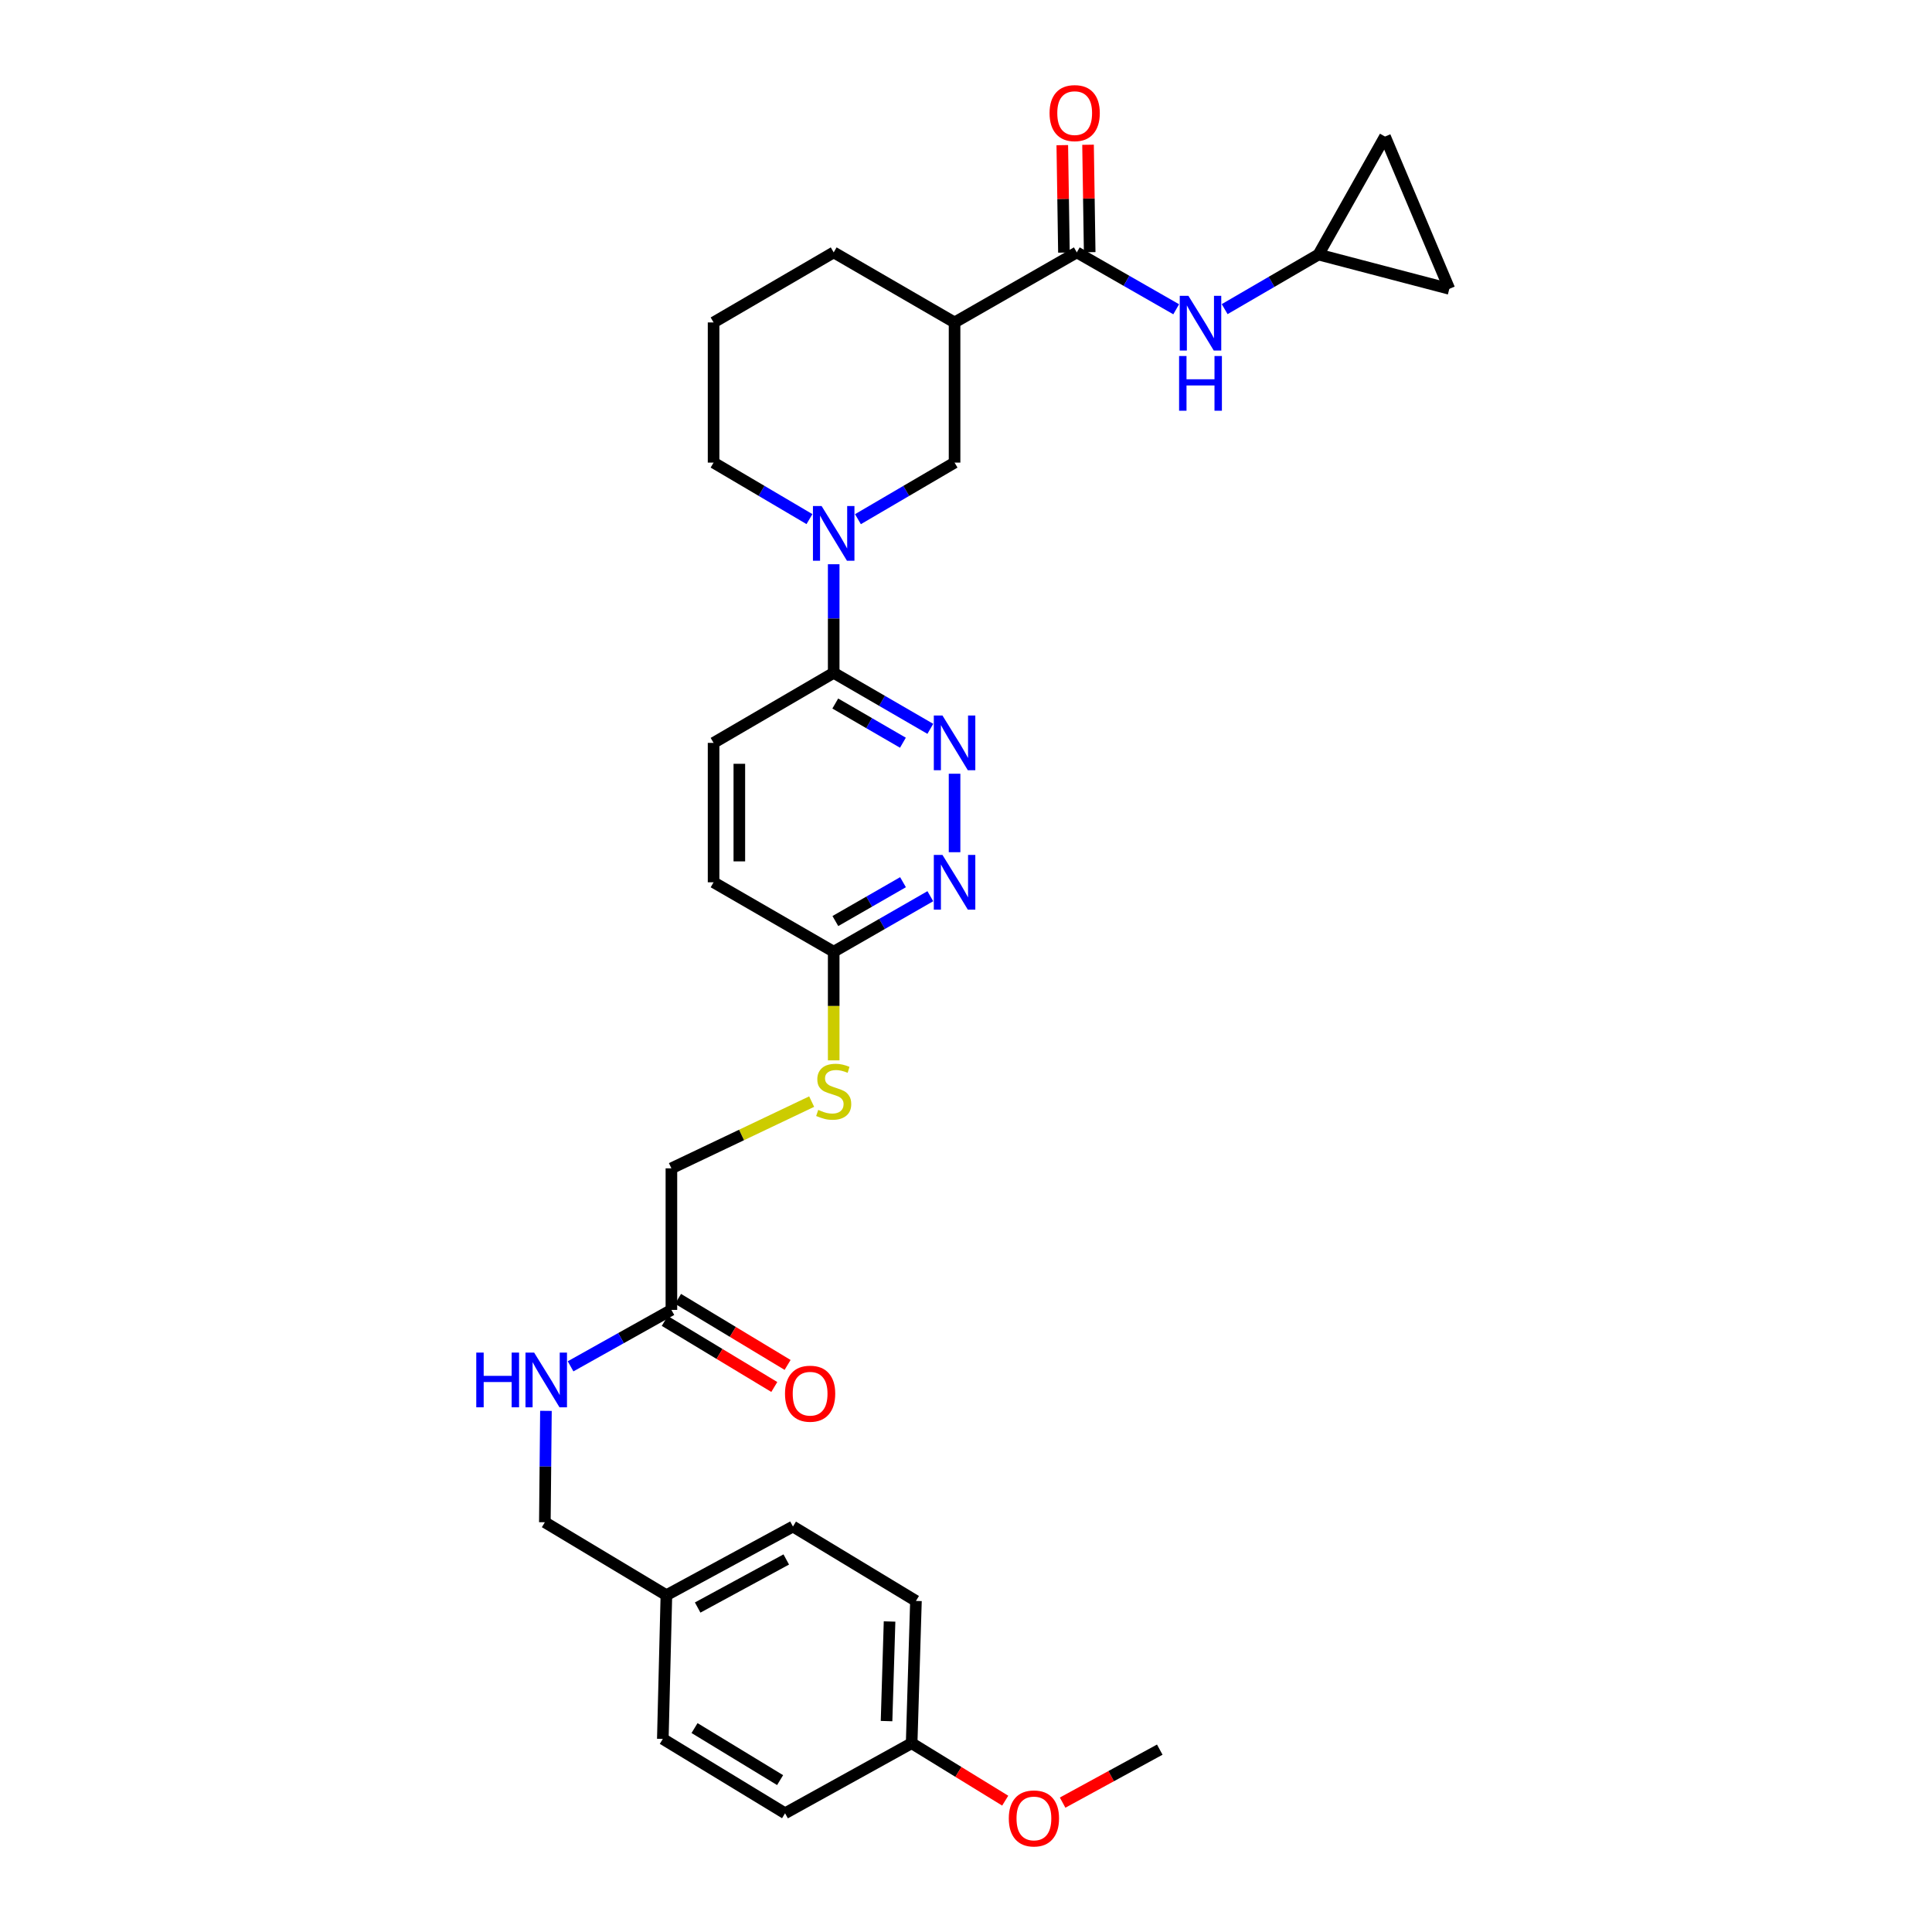 <?xml version='1.0' encoding='iso-8859-1'?>
<svg version='1.1' baseProfile='full'
              xmlns='http://www.w3.org/2000/svg'
                      xmlns:rdkit='http://www.rdkit.org/xml'
                      xmlns:xlink='http://www.w3.org/1999/xlink'
                  xml:space='preserve'
width='1000px' height='1000px' viewBox='0 0 1000 1000'>
<!-- END OF HEADER -->
<rect style='opacity:1.0;fill:#FFFFFF;stroke:none' width='1000' height='1000' x='0' y='0'> </rect>
<path class='bond-3' d='M 431.519,292.048 L 431.519,320.153' style='fill:none;fill-rule:evenodd;stroke:#0000FF;stroke-width:6px;stroke-linecap:butt;stroke-linejoin:miter;stroke-opacity:1' />
<path class='bond-3' d='M 431.519,320.153 L 431.519,348.259' style='fill:none;fill-rule:evenodd;stroke:#000000;stroke-width:6px;stroke-linecap:butt;stroke-linejoin:miter;stroke-opacity:1' />
<path class='bond-5' d='M 444.071,268.732 L 469.076,254.086' style='fill:none;fill-rule:evenodd;stroke:#0000FF;stroke-width:6px;stroke-linecap:butt;stroke-linejoin:miter;stroke-opacity:1' />
<path class='bond-5' d='M 469.076,254.086 L 494.081,239.441' style='fill:none;fill-rule:evenodd;stroke:#000000;stroke-width:6px;stroke-linecap:butt;stroke-linejoin:miter;stroke-opacity:1' />
<path class='bond-21' d='M 418.975,268.69 L 394.162,254.065' style='fill:none;fill-rule:evenodd;stroke:#0000FF;stroke-width:6px;stroke-linecap:butt;stroke-linejoin:miter;stroke-opacity:1' />
<path class='bond-21' d='M 394.162,254.065 L 369.349,239.441' style='fill:none;fill-rule:evenodd;stroke:#000000;stroke-width:6px;stroke-linecap:butt;stroke-linejoin:miter;stroke-opacity:1' />
<path class='bond-0' d='M 557.355,130.637 L 494.081,166.895' style='fill:none;fill-rule:evenodd;stroke:#000000;stroke-width:6px;stroke-linecap:butt;stroke-linejoin:miter;stroke-opacity:1' />
<path class='bond-6' d='M 557.355,130.637 L 583.074,145.357' style='fill:none;fill-rule:evenodd;stroke:#000000;stroke-width:6px;stroke-linecap:butt;stroke-linejoin:miter;stroke-opacity:1' />
<path class='bond-6' d='M 583.074,145.357 L 608.793,160.078' style='fill:none;fill-rule:evenodd;stroke:#0000FF;stroke-width:6px;stroke-linecap:butt;stroke-linejoin:miter;stroke-opacity:1' />
<path class='bond-12' d='M 564.019,130.535 L 563.594,102.73' style='fill:none;fill-rule:evenodd;stroke:#000000;stroke-width:6px;stroke-linecap:butt;stroke-linejoin:miter;stroke-opacity:1' />
<path class='bond-12' d='M 563.594,102.73 L 563.169,74.925' style='fill:none;fill-rule:evenodd;stroke:#FF0000;stroke-width:6px;stroke-linecap:butt;stroke-linejoin:miter;stroke-opacity:1' />
<path class='bond-12' d='M 550.691,130.739 L 550.266,102.934' style='fill:none;fill-rule:evenodd;stroke:#000000;stroke-width:6px;stroke-linecap:butt;stroke-linejoin:miter;stroke-opacity:1' />
<path class='bond-12' d='M 550.266,102.934 L 549.841,75.129' style='fill:none;fill-rule:evenodd;stroke:#FF0000;stroke-width:6px;stroke-linecap:butt;stroke-linejoin:miter;stroke-opacity:1' />
<path class='bond-1' d='M 494.081,166.895 L 494.081,239.441' style='fill:none;fill-rule:evenodd;stroke:#000000;stroke-width:6px;stroke-linecap:butt;stroke-linejoin:miter;stroke-opacity:1' />
<path class='bond-31' d='M 494.081,166.895 L 431.519,130.637' style='fill:none;fill-rule:evenodd;stroke:#000000;stroke-width:6px;stroke-linecap:butt;stroke-linejoin:miter;stroke-opacity:1' />
<path class='bond-2' d='M 481.534,377.245 L 456.526,362.752' style='fill:none;fill-rule:evenodd;stroke:#0000FF;stroke-width:6px;stroke-linecap:butt;stroke-linejoin:miter;stroke-opacity:1' />
<path class='bond-2' d='M 456.526,362.752 L 431.519,348.259' style='fill:none;fill-rule:evenodd;stroke:#000000;stroke-width:6px;stroke-linecap:butt;stroke-linejoin:miter;stroke-opacity:1' />
<path class='bond-2' d='M 467.347,384.43 L 449.842,374.285' style='fill:none;fill-rule:evenodd;stroke:#0000FF;stroke-width:6px;stroke-linecap:butt;stroke-linejoin:miter;stroke-opacity:1' />
<path class='bond-2' d='M 449.842,374.285 L 432.337,364.14' style='fill:none;fill-rule:evenodd;stroke:#000000;stroke-width:6px;stroke-linecap:butt;stroke-linejoin:miter;stroke-opacity:1' />
<path class='bond-4' d='M 494.081,400.481 L 494.081,441.105' style='fill:none;fill-rule:evenodd;stroke:#0000FF;stroke-width:6px;stroke-linecap:butt;stroke-linejoin:miter;stroke-opacity:1' />
<path class='bond-15' d='M 431.519,348.259 L 369.349,384.517' style='fill:none;fill-rule:evenodd;stroke:#000000;stroke-width:6px;stroke-linecap:butt;stroke-linejoin:miter;stroke-opacity:1' />
<path class='bond-32' d='M 481.538,463.874 L 456.528,478.238' style='fill:none;fill-rule:evenodd;stroke:#0000FF;stroke-width:6px;stroke-linecap:butt;stroke-linejoin:miter;stroke-opacity:1' />
<path class='bond-32' d='M 456.528,478.238 L 431.519,492.602' style='fill:none;fill-rule:evenodd;stroke:#000000;stroke-width:6px;stroke-linecap:butt;stroke-linejoin:miter;stroke-opacity:1' />
<path class='bond-32' d='M 467.396,456.624 L 449.889,466.679' style='fill:none;fill-rule:evenodd;stroke:#0000FF;stroke-width:6px;stroke-linecap:butt;stroke-linejoin:miter;stroke-opacity:1' />
<path class='bond-32' d='M 449.889,466.679 L 432.383,476.733' style='fill:none;fill-rule:evenodd;stroke:#000000;stroke-width:6px;stroke-linecap:butt;stroke-linejoin:miter;stroke-opacity:1' />
<path class='bond-7' d='M 633.883,160.005 L 658.163,145.88' style='fill:none;fill-rule:evenodd;stroke:#0000FF;stroke-width:6px;stroke-linecap:butt;stroke-linejoin:miter;stroke-opacity:1' />
<path class='bond-7' d='M 658.163,145.88 L 682.443,131.755' style='fill:none;fill-rule:evenodd;stroke:#000000;stroke-width:6px;stroke-linecap:butt;stroke-linejoin:miter;stroke-opacity:1' />
<path class='bond-10' d='M 682.443,131.755 L 716.872,70.674' style='fill:none;fill-rule:evenodd;stroke:#000000;stroke-width:6px;stroke-linecap:butt;stroke-linejoin:miter;stroke-opacity:1' />
<path class='bond-11' d='M 682.443,131.755 L 750.168,149.507' style='fill:none;fill-rule:evenodd;stroke:#000000;stroke-width:6px;stroke-linecap:butt;stroke-linejoin:miter;stroke-opacity:1' />
<path class='bond-8' d='M 431.519,492.602 L 369.349,456.67' style='fill:none;fill-rule:evenodd;stroke:#000000;stroke-width:6px;stroke-linecap:butt;stroke-linejoin:miter;stroke-opacity:1' />
<path class='bond-14' d='M 431.519,492.602 L 431.519,520.72' style='fill:none;fill-rule:evenodd;stroke:#000000;stroke-width:6px;stroke-linecap:butt;stroke-linejoin:miter;stroke-opacity:1' />
<path class='bond-14' d='M 431.519,520.72 L 431.519,548.838' style='fill:none;fill-rule:evenodd;stroke:#CCCC00;stroke-width:6px;stroke-linecap:butt;stroke-linejoin:miter;stroke-opacity:1' />
<path class='bond-9' d='M 347.517,678.002 L 347.517,604.73' style='fill:none;fill-rule:evenodd;stroke:#000000;stroke-width:6px;stroke-linecap:butt;stroke-linejoin:miter;stroke-opacity:1' />
<path class='bond-13' d='M 347.517,678.002 L 321.423,692.606' style='fill:none;fill-rule:evenodd;stroke:#000000;stroke-width:6px;stroke-linecap:butt;stroke-linejoin:miter;stroke-opacity:1' />
<path class='bond-13' d='M 321.423,692.606 L 295.328,707.21' style='fill:none;fill-rule:evenodd;stroke:#0000FF;stroke-width:6px;stroke-linecap:butt;stroke-linejoin:miter;stroke-opacity:1' />
<path class='bond-16' d='M 344.075,683.709 L 372.426,700.805' style='fill:none;fill-rule:evenodd;stroke:#000000;stroke-width:6px;stroke-linecap:butt;stroke-linejoin:miter;stroke-opacity:1' />
<path class='bond-16' d='M 372.426,700.805 L 400.777,717.9' style='fill:none;fill-rule:evenodd;stroke:#FF0000;stroke-width:6px;stroke-linecap:butt;stroke-linejoin:miter;stroke-opacity:1' />
<path class='bond-16' d='M 350.958,672.294 L 379.309,689.389' style='fill:none;fill-rule:evenodd;stroke:#000000;stroke-width:6px;stroke-linecap:butt;stroke-linejoin:miter;stroke-opacity:1' />
<path class='bond-16' d='M 379.309,689.389 L 407.66,706.484' style='fill:none;fill-rule:evenodd;stroke:#FF0000;stroke-width:6px;stroke-linecap:butt;stroke-linejoin:miter;stroke-opacity:1' />
<path class='bond-33' d='M 716.872,70.674 L 750.168,149.507' style='fill:none;fill-rule:evenodd;stroke:#000000;stroke-width:6px;stroke-linecap:butt;stroke-linejoin:miter;stroke-opacity:1' />
<path class='bond-19' d='M 282.576,730.261 L 282.295,759.085' style='fill:none;fill-rule:evenodd;stroke:#0000FF;stroke-width:6px;stroke-linecap:butt;stroke-linejoin:miter;stroke-opacity:1' />
<path class='bond-19' d='M 282.295,759.085 L 282.014,787.909' style='fill:none;fill-rule:evenodd;stroke:#000000;stroke-width:6px;stroke-linecap:butt;stroke-linejoin:miter;stroke-opacity:1' />
<path class='bond-17' d='M 420.113,570.189 L 383.815,587.46' style='fill:none;fill-rule:evenodd;stroke:#CCCC00;stroke-width:6px;stroke-linecap:butt;stroke-linejoin:miter;stroke-opacity:1' />
<path class='bond-17' d='M 383.815,587.46 L 347.517,604.73' style='fill:none;fill-rule:evenodd;stroke:#000000;stroke-width:6px;stroke-linecap:butt;stroke-linejoin:miter;stroke-opacity:1' />
<path class='bond-18' d='M 369.349,384.517 L 369.349,456.67' style='fill:none;fill-rule:evenodd;stroke:#000000;stroke-width:6px;stroke-linecap:butt;stroke-linejoin:miter;stroke-opacity:1' />
<path class='bond-18' d='M 382.679,395.34 L 382.679,445.847' style='fill:none;fill-rule:evenodd;stroke:#000000;stroke-width:6px;stroke-linecap:butt;stroke-linejoin:miter;stroke-opacity:1' />
<path class='bond-20' d='M 282.014,787.909 L 344.925,825.67' style='fill:none;fill-rule:evenodd;stroke:#000000;stroke-width:6px;stroke-linecap:butt;stroke-linejoin:miter;stroke-opacity:1' />
<path class='bond-24' d='M 344.925,825.67 L 343.073,900.067' style='fill:none;fill-rule:evenodd;stroke:#000000;stroke-width:6px;stroke-linecap:butt;stroke-linejoin:miter;stroke-opacity:1' />
<path class='bond-25' d='M 344.925,825.67 L 410.435,790.13' style='fill:none;fill-rule:evenodd;stroke:#000000;stroke-width:6px;stroke-linecap:butt;stroke-linejoin:miter;stroke-opacity:1' />
<path class='bond-25' d='M 361.108,832.056 L 406.965,807.178' style='fill:none;fill-rule:evenodd;stroke:#000000;stroke-width:6px;stroke-linecap:butt;stroke-linejoin:miter;stroke-opacity:1' />
<path class='bond-29' d='M 369.349,239.441 L 369.349,166.895' style='fill:none;fill-rule:evenodd;stroke:#000000;stroke-width:6px;stroke-linecap:butt;stroke-linejoin:miter;stroke-opacity:1' />
<path class='bond-22' d='M 471.865,902.281 L 474.094,828.639' style='fill:none;fill-rule:evenodd;stroke:#000000;stroke-width:6px;stroke-linecap:butt;stroke-linejoin:miter;stroke-opacity:1' />
<path class='bond-22' d='M 458.875,890.831 L 460.435,839.282' style='fill:none;fill-rule:evenodd;stroke:#000000;stroke-width:6px;stroke-linecap:butt;stroke-linejoin:miter;stroke-opacity:1' />
<path class='bond-28' d='M 471.865,902.281 L 496.08,917.149' style='fill:none;fill-rule:evenodd;stroke:#000000;stroke-width:6px;stroke-linecap:butt;stroke-linejoin:miter;stroke-opacity:1' />
<path class='bond-28' d='M 496.08,917.149 L 520.296,932.017' style='fill:none;fill-rule:evenodd;stroke:#FF0000;stroke-width:6px;stroke-linecap:butt;stroke-linejoin:miter;stroke-opacity:1' />
<path class='bond-34' d='M 471.865,902.281 L 406.347,938.546' style='fill:none;fill-rule:evenodd;stroke:#000000;stroke-width:6px;stroke-linecap:butt;stroke-linejoin:miter;stroke-opacity:1' />
<path class='bond-23' d='M 431.519,130.637 L 369.349,166.895' style='fill:none;fill-rule:evenodd;stroke:#000000;stroke-width:6px;stroke-linecap:butt;stroke-linejoin:miter;stroke-opacity:1' />
<path class='bond-27' d='M 343.073,900.067 L 406.347,938.546' style='fill:none;fill-rule:evenodd;stroke:#000000;stroke-width:6px;stroke-linecap:butt;stroke-linejoin:miter;stroke-opacity:1' />
<path class='bond-27' d='M 359.491,894.449 L 403.782,921.385' style='fill:none;fill-rule:evenodd;stroke:#000000;stroke-width:6px;stroke-linecap:butt;stroke-linejoin:miter;stroke-opacity:1' />
<path class='bond-26' d='M 410.435,790.13 L 474.094,828.639' style='fill:none;fill-rule:evenodd;stroke:#000000;stroke-width:6px;stroke-linecap:butt;stroke-linejoin:miter;stroke-opacity:1' />
<path class='bond-30' d='M 550.008,933.035 L 575.15,919.321' style='fill:none;fill-rule:evenodd;stroke:#FF0000;stroke-width:6px;stroke-linecap:butt;stroke-linejoin:miter;stroke-opacity:1' />
<path class='bond-30' d='M 575.15,919.321 L 600.293,905.606' style='fill:none;fill-rule:evenodd;stroke:#000000;stroke-width:6px;stroke-linecap:butt;stroke-linejoin:miter;stroke-opacity:1' />
<path  class='atom-0' d='M 425.259 261.924
L 434.539 276.924
Q 435.459 278.404, 436.939 281.084
Q 438.419 283.764, 438.499 283.924
L 438.499 261.924
L 442.259 261.924
L 442.259 290.244
L 438.379 290.244
L 428.419 273.844
Q 427.259 271.924, 426.019 269.724
Q 424.819 267.524, 424.459 266.844
L 424.459 290.244
L 420.779 290.244
L 420.779 261.924
L 425.259 261.924
' fill='#0000FF'/>
<path  class='atom-3' d='M 487.821 370.357
L 497.101 385.357
Q 498.021 386.837, 499.501 389.517
Q 500.981 392.197, 501.061 392.357
L 501.061 370.357
L 504.821 370.357
L 504.821 398.677
L 500.941 398.677
L 490.981 382.277
Q 489.821 380.357, 488.581 378.157
Q 487.381 375.957, 487.021 375.277
L 487.021 398.677
L 483.341 398.677
L 483.341 370.357
L 487.821 370.357
' fill='#0000FF'/>
<path  class='atom-5' d='M 487.821 442.51
L 497.101 457.51
Q 498.021 458.99, 499.501 461.67
Q 500.981 464.35, 501.061 464.51
L 501.061 442.51
L 504.821 442.51
L 504.821 470.83
L 500.941 470.83
L 490.981 454.43
Q 489.821 452.51, 488.581 450.31
Q 487.381 448.11, 487.021 447.43
L 487.021 470.83
L 483.341 470.83
L 483.341 442.51
L 487.821 442.51
' fill='#0000FF'/>
<path  class='atom-7' d='M 615.117 153.12
L 624.397 168.12
Q 625.317 169.6, 626.797 172.28
Q 628.277 174.96, 628.357 175.12
L 628.357 153.12
L 632.117 153.12
L 632.117 181.44
L 628.237 181.44
L 618.277 165.04
Q 617.117 163.12, 615.877 160.92
Q 614.677 158.72, 614.317 158.04
L 614.317 181.44
L 610.637 181.44
L 610.637 153.12
L 615.117 153.12
' fill='#0000FF'/>
<path  class='atom-7' d='M 610.297 184.272
L 614.137 184.272
L 614.137 196.312
L 628.617 196.312
L 628.617 184.272
L 632.457 184.272
L 632.457 212.592
L 628.617 212.592
L 628.617 199.512
L 614.137 199.512
L 614.137 212.592
L 610.297 212.592
L 610.297 184.272
' fill='#0000FF'/>
<path  class='atom-13' d='M 543.252 58.542
Q 543.252 51.742, 546.612 47.942
Q 549.972 44.142, 556.252 44.142
Q 562.532 44.142, 565.892 47.942
Q 569.252 51.742, 569.252 58.542
Q 569.252 65.422, 565.852 69.342
Q 562.452 73.222, 556.252 73.222
Q 550.012 73.222, 546.612 69.342
Q 543.252 65.462, 543.252 58.542
M 556.252 70.022
Q 560.572 70.022, 562.892 67.142
Q 565.252 64.222, 565.252 58.542
Q 565.252 52.982, 562.892 50.182
Q 560.572 47.342, 556.252 47.342
Q 551.932 47.342, 549.572 50.142
Q 547.252 52.942, 547.252 58.542
Q 547.252 64.262, 549.572 67.142
Q 551.932 70.022, 556.252 70.022
' fill='#FF0000'/>
<path  class='atom-14' d='M 246.512 700.1
L 250.352 700.1
L 250.352 712.14
L 264.832 712.14
L 264.832 700.1
L 268.672 700.1
L 268.672 728.42
L 264.832 728.42
L 264.832 715.34
L 250.352 715.34
L 250.352 728.42
L 246.512 728.42
L 246.512 700.1
' fill='#0000FF'/>
<path  class='atom-14' d='M 276.472 700.1
L 285.752 715.1
Q 286.672 716.58, 288.152 719.26
Q 289.632 721.94, 289.712 722.1
L 289.712 700.1
L 293.472 700.1
L 293.472 728.42
L 289.592 728.42
L 279.632 712.02
Q 278.472 710.1, 277.232 707.9
Q 276.032 705.7, 275.672 705.02
L 275.672 728.42
L 271.992 728.42
L 271.992 700.1
L 276.472 700.1
' fill='#0000FF'/>
<path  class='atom-15' d='M 423.519 574.482
Q 423.839 574.602, 425.159 575.162
Q 426.479 575.722, 427.919 576.082
Q 429.399 576.402, 430.839 576.402
Q 433.519 576.402, 435.079 575.122
Q 436.639 573.802, 436.639 571.522
Q 436.639 569.962, 435.839 569.002
Q 435.079 568.042, 433.879 567.522
Q 432.679 567.002, 430.679 566.402
Q 428.159 565.642, 426.639 564.922
Q 425.159 564.202, 424.079 562.682
Q 423.039 561.162, 423.039 558.602
Q 423.039 555.042, 425.439 552.842
Q 427.879 550.642, 432.679 550.642
Q 435.959 550.642, 439.679 552.202
L 438.759 555.282
Q 435.359 553.882, 432.799 553.882
Q 430.039 553.882, 428.519 555.042
Q 426.999 556.162, 427.039 558.122
Q 427.039 559.642, 427.799 560.562
Q 428.599 561.482, 429.719 562.002
Q 430.879 562.522, 432.799 563.122
Q 435.359 563.922, 436.879 564.722
Q 438.399 565.522, 439.479 567.162
Q 440.599 568.762, 440.599 571.522
Q 440.599 575.442, 437.959 577.562
Q 435.359 579.642, 430.999 579.642
Q 428.479 579.642, 426.559 579.082
Q 424.679 578.562, 422.439 577.642
L 423.519 574.482
' fill='#CCCC00'/>
<path  class='atom-17' d='M 406.314 721.375
Q 406.314 714.575, 409.674 710.775
Q 413.034 706.975, 419.314 706.975
Q 425.594 706.975, 428.954 710.775
Q 432.314 714.575, 432.314 721.375
Q 432.314 728.255, 428.914 732.175
Q 425.514 736.055, 419.314 736.055
Q 413.074 736.055, 409.674 732.175
Q 406.314 728.295, 406.314 721.375
M 419.314 732.855
Q 423.634 732.855, 425.954 729.975
Q 428.314 727.055, 428.314 721.375
Q 428.314 715.815, 425.954 713.015
Q 423.634 710.175, 419.314 710.175
Q 414.994 710.175, 412.634 712.975
Q 410.314 715.775, 410.314 721.375
Q 410.314 727.095, 412.634 729.975
Q 414.994 732.855, 419.314 732.855
' fill='#FF0000'/>
<path  class='atom-29' d='M 522.153 941.218
Q 522.153 934.418, 525.513 930.618
Q 528.873 926.818, 535.153 926.818
Q 541.433 926.818, 544.793 930.618
Q 548.153 934.418, 548.153 941.218
Q 548.153 948.098, 544.753 952.018
Q 541.353 955.898, 535.153 955.898
Q 528.913 955.898, 525.513 952.018
Q 522.153 948.138, 522.153 941.218
M 535.153 952.698
Q 539.473 952.698, 541.793 949.818
Q 544.153 946.898, 544.153 941.218
Q 544.153 935.658, 541.793 932.858
Q 539.473 930.018, 535.153 930.018
Q 530.833 930.018, 528.473 932.818
Q 526.153 935.618, 526.153 941.218
Q 526.153 946.938, 528.473 949.818
Q 530.833 952.698, 535.153 952.698
' fill='#FF0000'/>
</svg>
